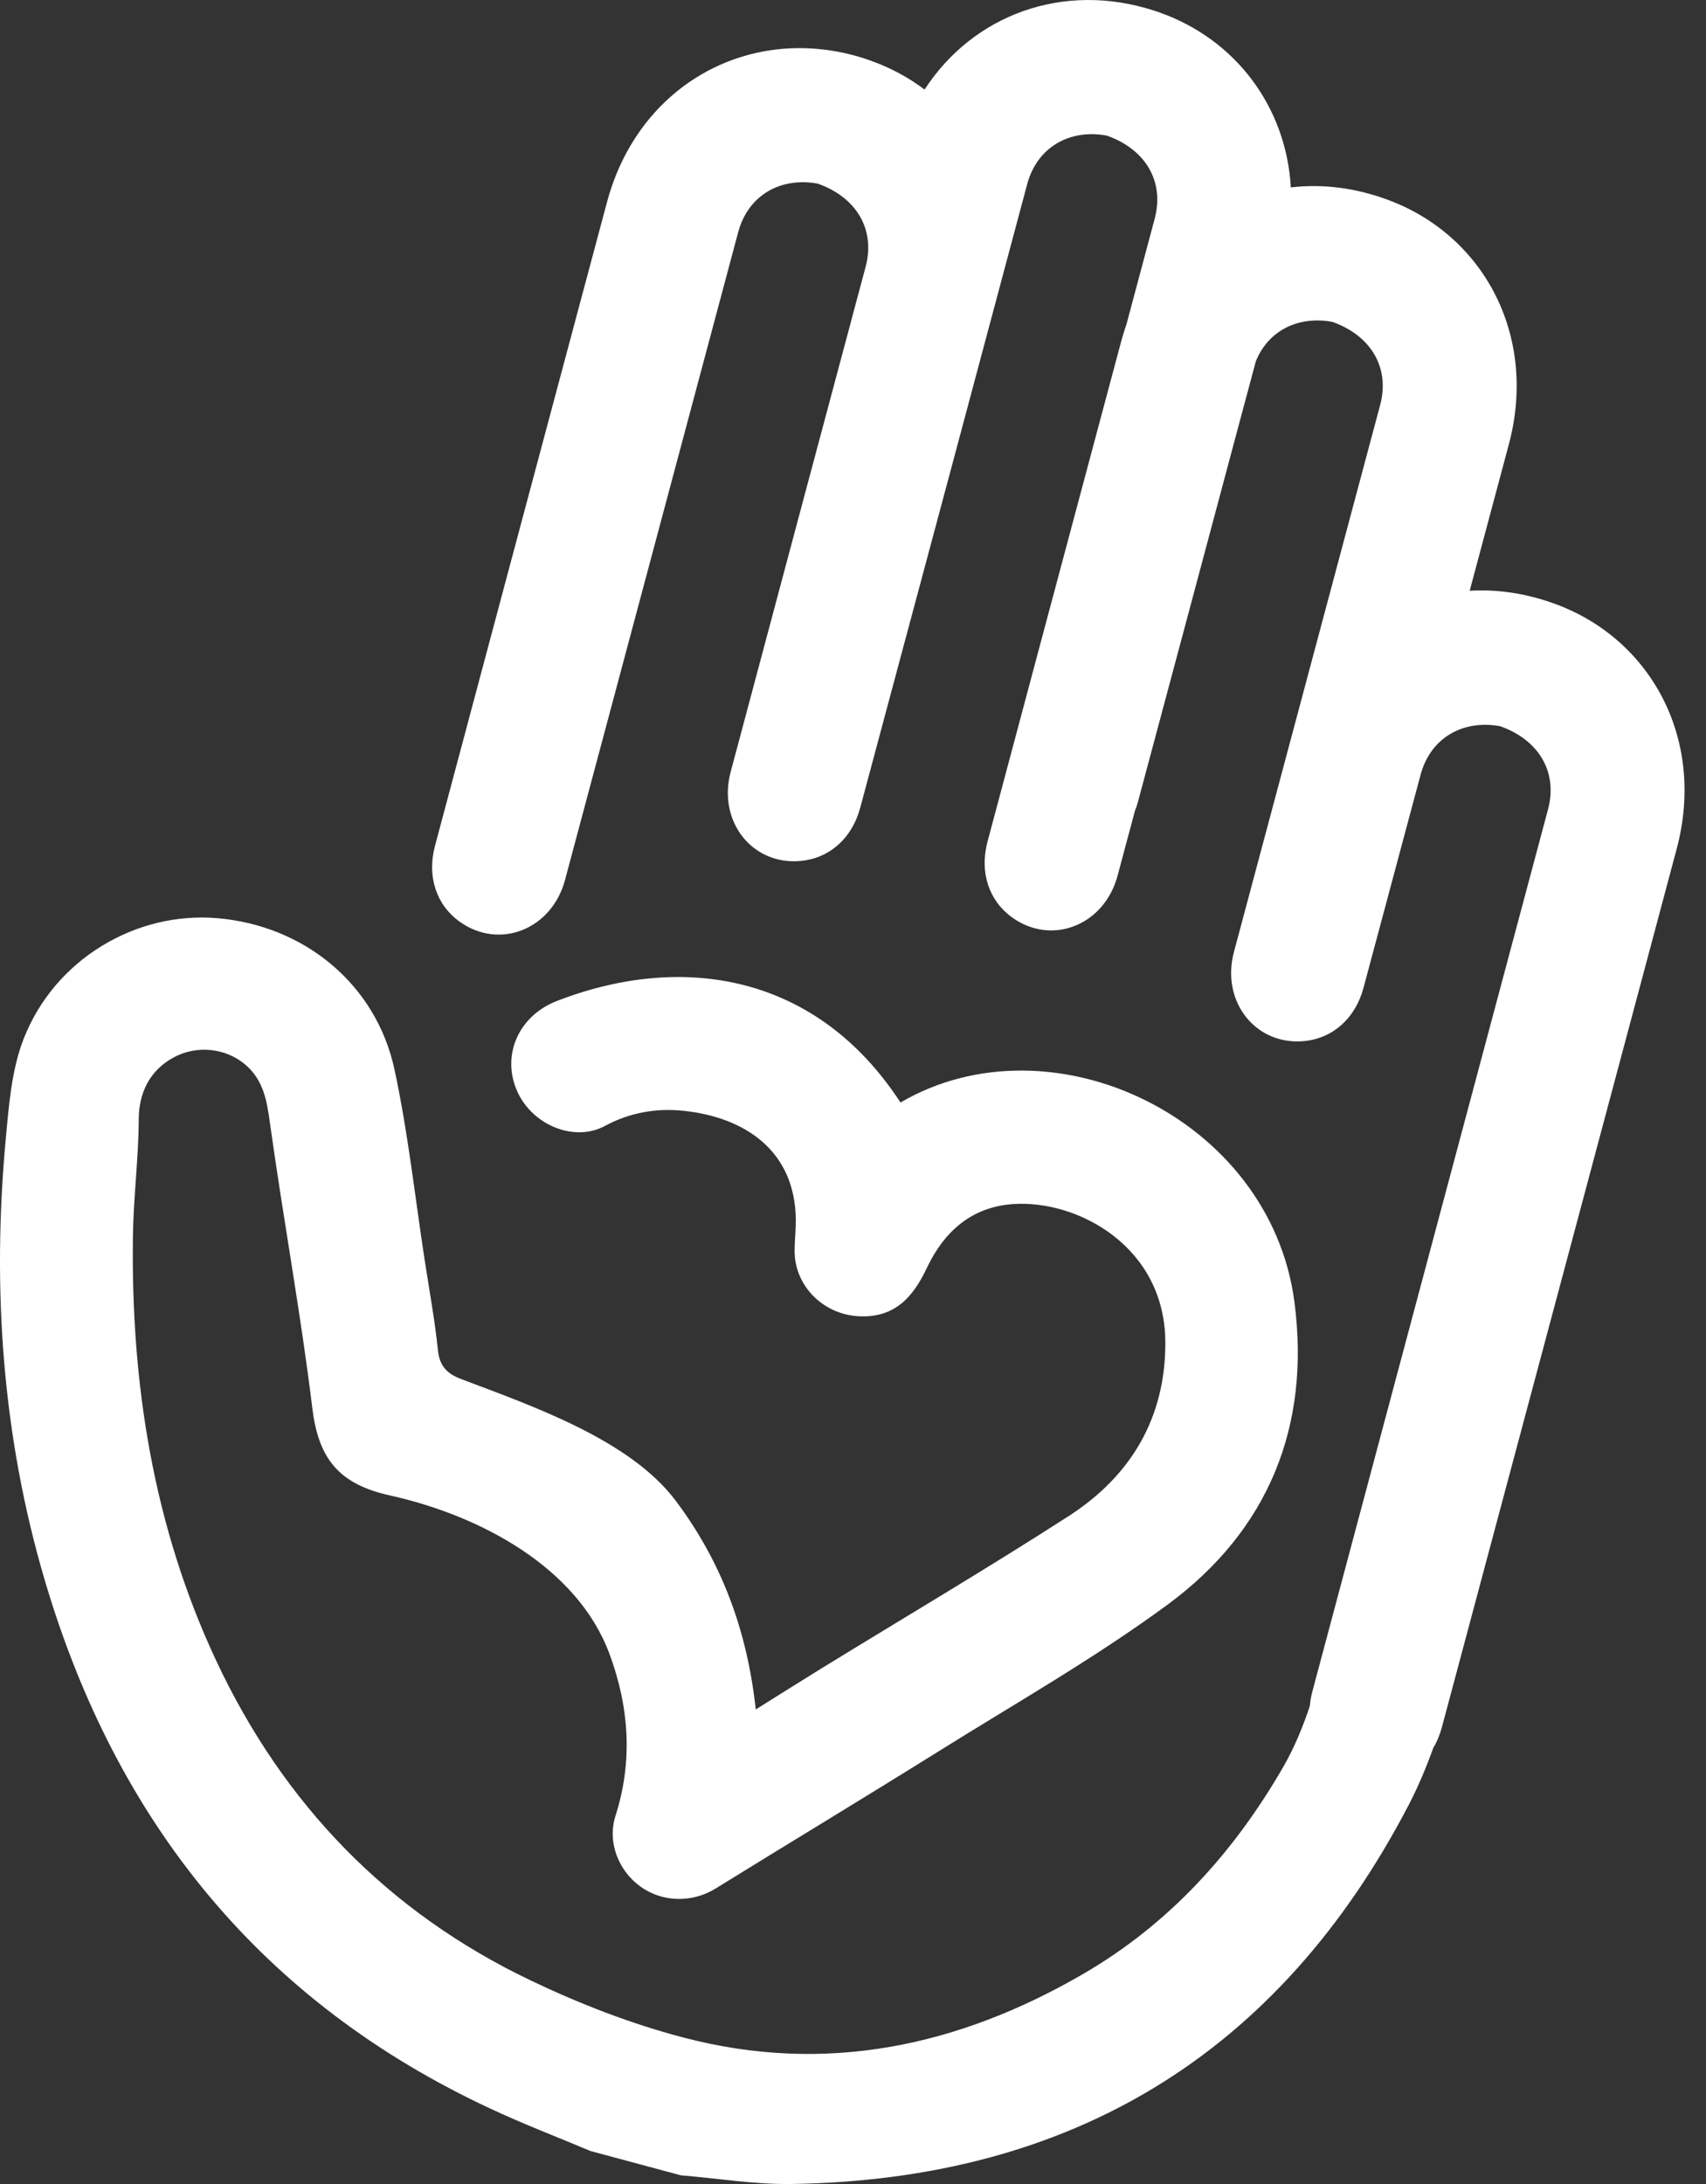 <svg width="25" height="32" viewBox="0 0 25 32" fill="none" xmlns="http://www.w3.org/2000/svg">
<rect x="0" y="0" width="25" height="32" fill="#333333" stroke="none"/>
<path fill-rule="evenodd" clip-rule="evenodd" d="M22.663 8.805C22.267 8.678 21.896 8.635 21.537 8.656C21.728 7.942 21.919 7.228 22.11 6.514C22.543 4.896 21.72 3.41 20.288 2.91C20.259 2.899 20.23 2.89 20.201 2.88C19.751 2.736 19.324 2.698 18.916 2.746C18.848 1.561 18.102 0.571 16.984 0.18C16.955 0.17 16.926 0.16 16.898 0.151C15.584 -0.269 14.266 0.21 13.549 1.312C13.311 1.133 13.043 0.988 12.748 0.885C12.719 0.874 12.691 0.865 12.662 0.855C11.024 0.332 9.363 1.212 8.895 2.962C8.675 3.785 8.455 4.609 8.234 5.433C7.669 7.549 6.938 10.279 6.374 12.395C6.255 12.843 6.394 13.26 6.737 13.505C7.318 13.921 8.085 13.62 8.28 12.893C9.072 9.935 10.026 6.363 10.817 3.404C10.964 2.853 11.447 2.591 11.985 2.691C12.545 2.889 12.832 3.358 12.685 3.909C11.895 6.867 11.496 8.352 10.707 11.311C10.514 12.038 11.027 12.684 11.738 12.614C12.157 12.574 12.486 12.282 12.606 11.835C12.711 11.442 12.803 11.1 12.886 10.79C13.701 7.757 14.261 5.658 15.052 2.7C15.2 2.149 15.682 1.887 16.22 1.987C16.781 2.185 17.068 2.653 16.921 3.204C16.776 3.745 16.64 4.257 16.508 4.75C16.481 4.827 16.456 4.906 16.434 4.987C16.214 5.811 15.994 6.634 15.773 7.459C15.208 9.575 15.035 10.217 14.471 12.333C14.352 12.781 14.491 13.198 14.834 13.444C15.415 13.86 16.182 13.558 16.377 12.831C16.468 12.492 16.553 12.172 16.635 11.868C16.65 11.835 16.664 11.795 16.677 11.744C17.244 9.629 17.58 8.372 18.145 6.257C18.231 5.936 18.317 5.615 18.403 5.294C18.588 4.837 19.033 4.625 19.524 4.716C20.085 4.914 20.372 5.383 20.225 5.934C19.434 8.893 18.872 10.992 18.082 13.95C17.889 14.677 18.403 15.323 19.113 15.254C19.532 15.213 19.861 14.921 19.981 14.474C20.166 13.784 20.326 13.186 20.478 12.619C20.67 11.902 20.742 11.633 20.753 11.592C20.773 11.519 20.794 11.44 20.817 11.354C20.964 10.803 21.447 10.541 21.985 10.641C22.545 10.839 22.832 11.308 22.685 11.859C21.895 14.817 20.02 21.827 19.231 24.786C19.212 24.858 19.2 24.928 19.194 24.998C19.091 25.306 18.967 25.608 18.808 25.884C18.085 27.138 17.138 28.188 15.87 28.924C14.036 29.988 12.09 30.399 10.015 29.854C9.248 29.653 8.493 29.36 7.776 29.017C5.683 28.017 4.153 26.435 3.167 24.33C2.244 22.358 1.917 20.265 1.948 18.106C1.956 17.537 2.031 16.968 2.033 16.398C2.035 16.017 2.19 15.683 2.549 15.491C2.886 15.311 3.304 15.355 3.59 15.595C3.869 15.829 3.913 16.143 3.96 16.484C4.153 17.869 4.408 19.246 4.577 20.634C4.667 21.366 4.959 21.744 5.713 21.911C7.052 22.208 8.459 22.971 8.928 24.224C9.216 24.995 9.279 25.795 9.02 26.604C8.895 26.994 9.066 27.412 9.385 27.642C9.709 27.876 10.146 27.881 10.486 27.671C11.563 27.005 12.648 26.351 13.723 25.68C14.861 24.968 16.034 24.303 17.113 23.509C18.585 22.425 19.207 20.901 18.969 19.078C18.616 16.374 15.402 14.863 13.196 16.154C11.972 14.275 10.011 13.951 8.164 14.665C7.595 14.884 7.346 15.466 7.579 15.989C7.799 16.483 8.412 16.741 8.865 16.497C9.235 16.298 9.621 16.234 10.022 16.276C10.917 16.371 11.655 16.862 11.662 17.876C11.662 18.028 11.644 18.18 11.644 18.332C11.647 18.84 12.056 19.247 12.559 19.284C13.098 19.323 13.376 19.016 13.581 18.58C13.835 18.043 14.239 17.684 14.846 17.642C15.795 17.577 17.071 18.268 17.077 19.664C17.082 20.776 16.57 21.629 15.657 22.216C14.464 22.984 13.241 23.706 12.032 24.449C11.722 24.64 11.414 24.835 11.075 25.047C10.947 23.869 10.565 22.874 9.905 21.993C9.234 21.096 7.81 20.605 6.761 20.207C6.557 20.13 6.443 20.022 6.418 19.788C6.372 19.344 6.291 18.903 6.223 18.461C6.08 17.53 5.979 16.59 5.781 15.671C5.511 14.42 4.46 13.561 3.183 13.453C1.993 13.352 0.804 14.054 0.348 15.217C0.169 15.673 0.13 16.195 0.084 16.692C-0.118 18.883 0.033 21.049 0.659 23.164C1.704 26.695 3.822 29.329 7.187 30.896C7.668 31.121 8.164 31.311 8.654 31.517C9.095 31.636 9.537 31.755 9.978 31.873C10.515 31.917 11.052 32.007 11.588 32C15.7 31.941 18.745 30.098 20.648 26.437C20.785 26.173 20.9 25.896 21.002 25.614C21.056 25.523 21.099 25.422 21.129 25.31C21.191 25.078 21.27 24.783 21.362 24.439C22.138 21.541 23.738 15.552 24.238 13.683C24.458 12.859 24.35 13.263 24.57 12.439C25.003 10.82 24.18 9.334 22.748 8.834C22.72 8.824 22.691 8.814 22.663 8.805Z" fill="white"/>
</svg>

